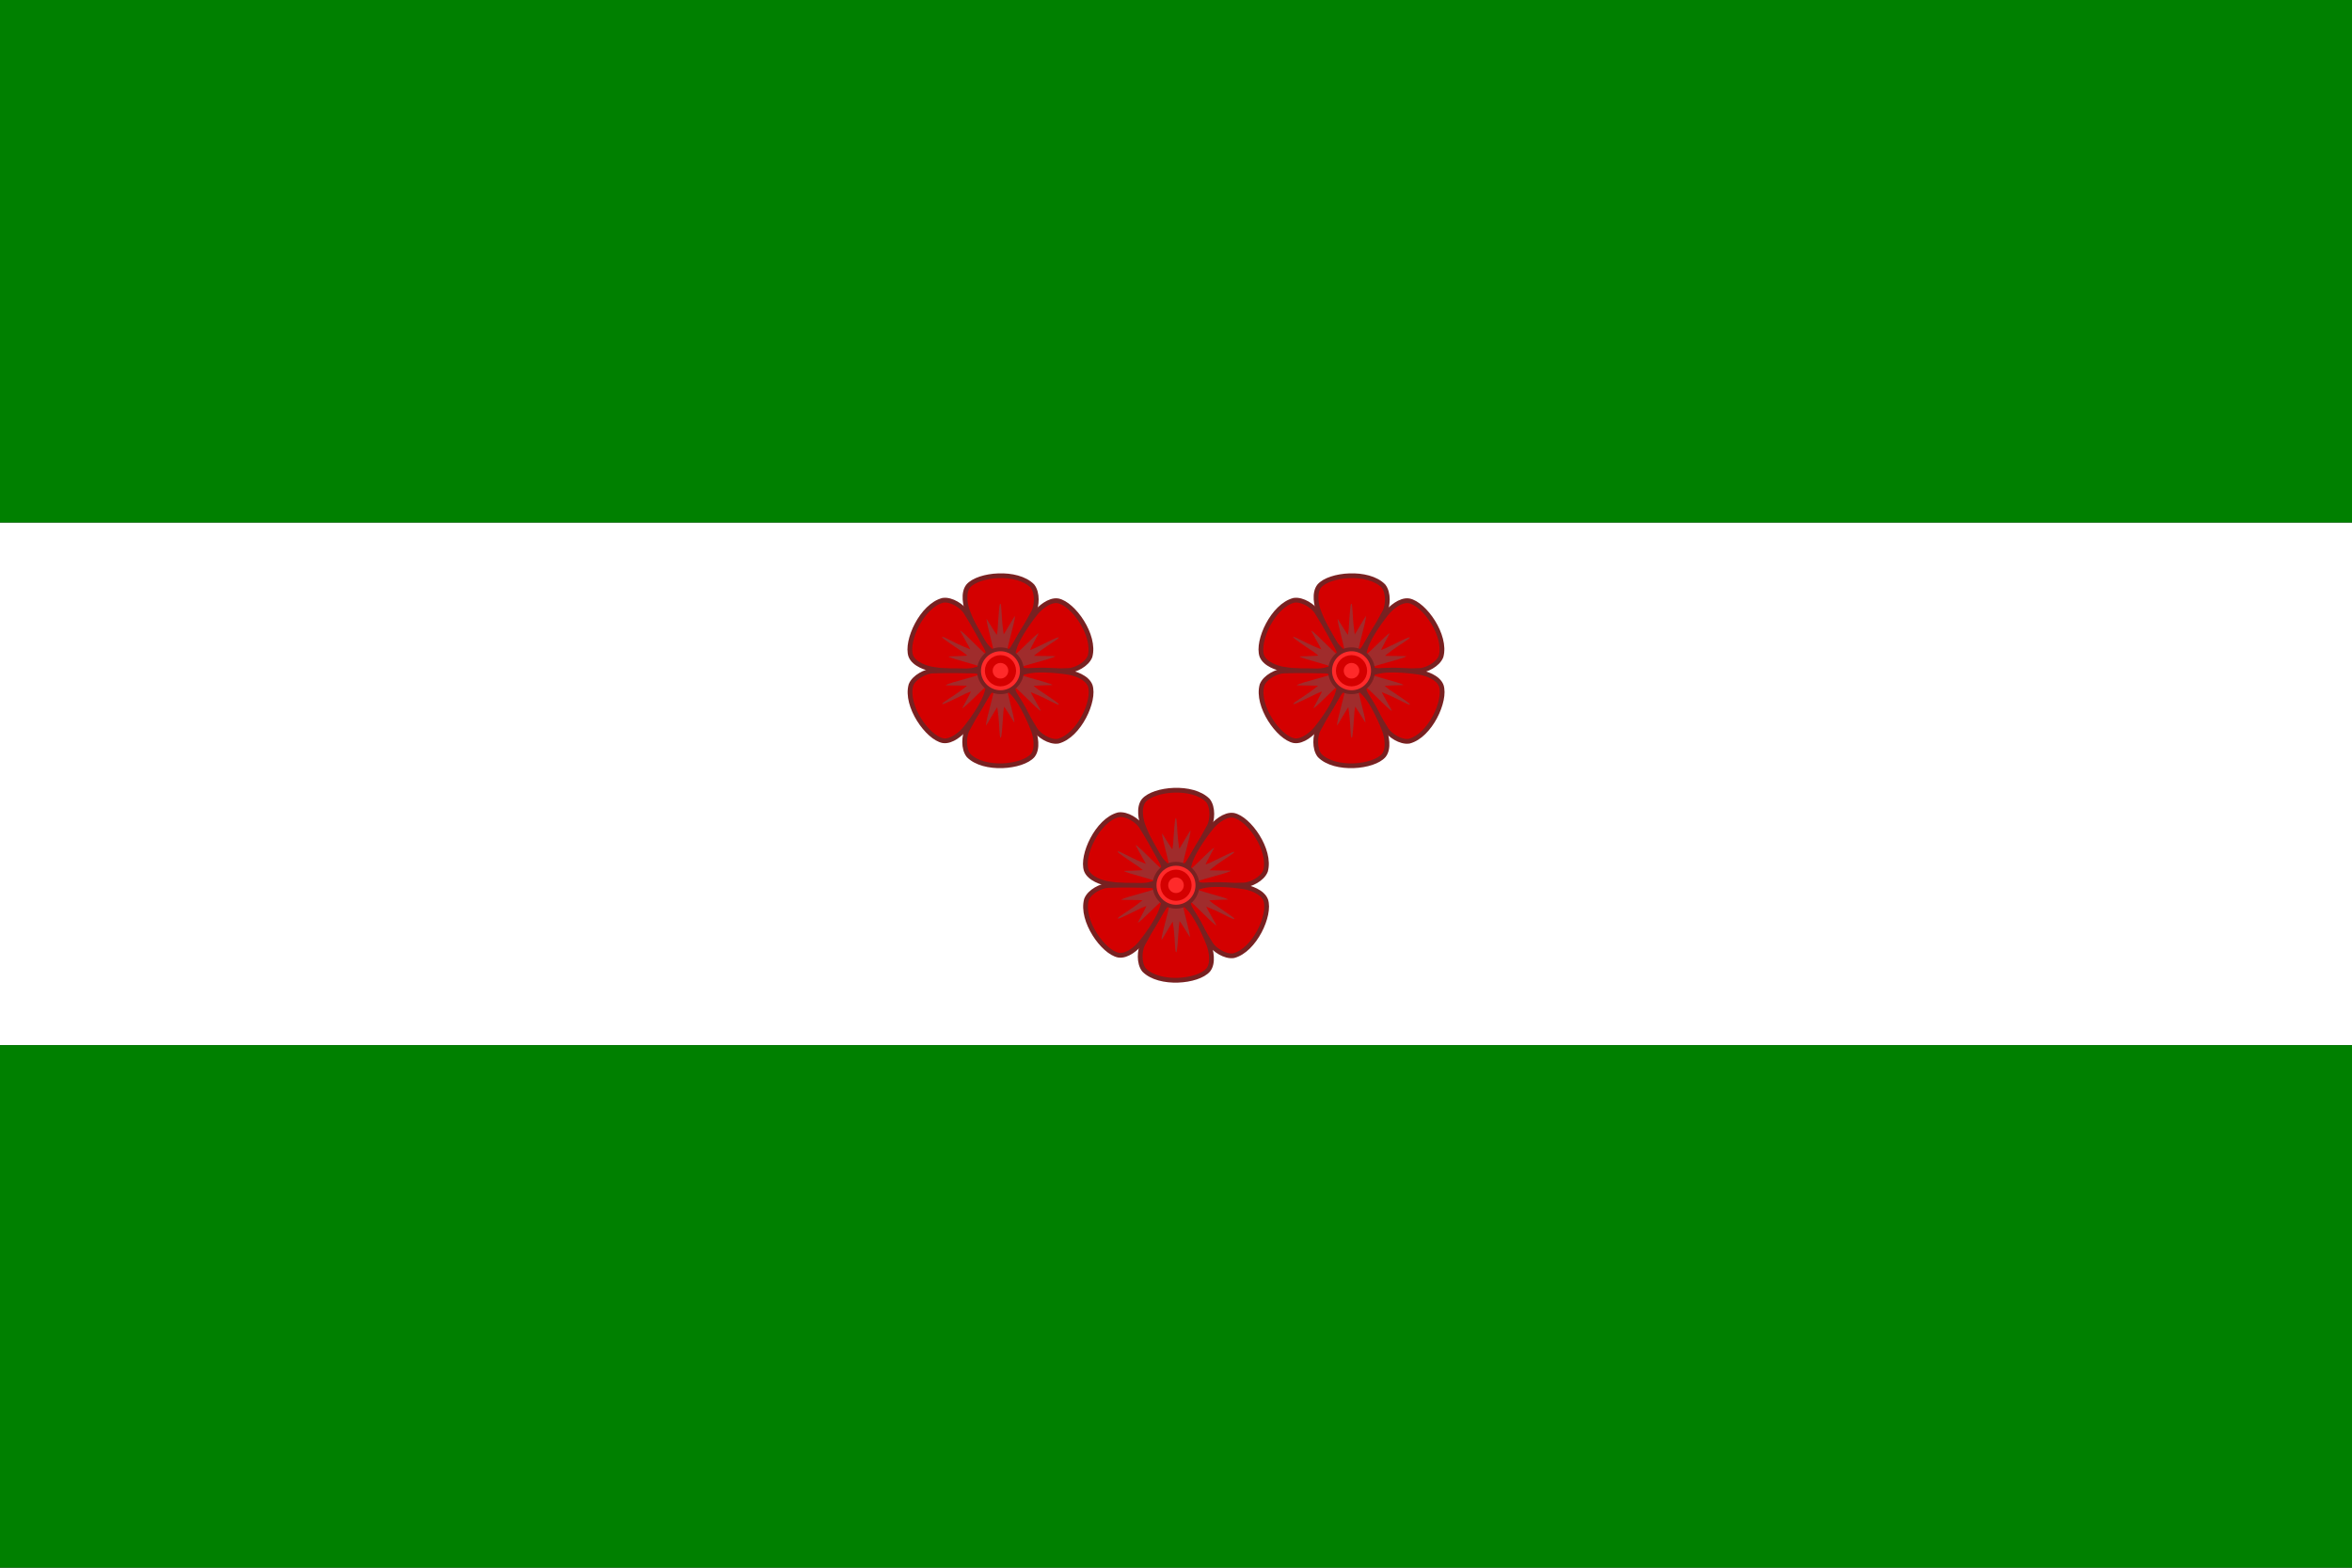 <?xml version="1.0" encoding="UTF-8"?>
<svg width="600" height="400" version="1.1" viewBox="0 0 603 402" xmlns="http://www.w3.org/2000/svg" xmlns:xlink="http://www.w3.org/1999/xlink">
	<rect x="0" y="0" width="603" height="402" fill="#333333" stroke="none"/>
	<path d="m603 134h-603v134h603z" fill="#fff"/>
	<g id="g990">
		<g id="l" transform="matrix(.386 0 0 .387 195.18 143.6)">
			<path d="m254.05 159.35c-3.725 4.614-1.864 13.136-0.375 16.966 3.628 9.33 8.957 19.714 13.331 24.089 1.538 1.538 5.21 5.176 5.148 6.748h6.358c-0.062-1.572 4.157-5.036 5.146-6.748 2.711-4.695 8.288-13.403 13.932-24.089 1.919-3.634 2.75-12.352-0.975-16.966-10.078-10.228-35.743-7.866-42.566 0z" fill="#d40000" stroke="#782121" stroke-linejoin="round" stroke-width="3.158"/>
			<path d="m273.7 185.63c0 1.778-0.322 3.881-0.669 6.034-0.068 0.423-6.784-10.525-6.784-10.525-0.443 2.772 5.526 21.335 4.659 23.516l8.865 2e-5c-0.882-2.323 5.713-22.482 5.228-25.369-0.066-0.394-7.368 12.447-7.428 12.057-0.329-2.13-0.575-4.192-0.771-5.922-0.701-6.205-0.614-14.313-1.461-14.313-0.853 0-1.097 8.567-1.64 14.522z" fill="#a02c2c"/>
		</g>
		<use transform="matrix(.5 .868 -.864 .5 346.97 -148.1)" xlink:href="#l"/>
		<use transform="matrix(-.5 .868 -.864 -.5 648.47 78.899)" xlink:href="#l"/>
		<use transform="rotate(180 301.5 227)" xlink:href="#l"/>
		<use transform="matrix(.5 -.868 .864 .5 -45.466 375.1)" xlink:href="#l"/>
		<use transform="matrix(-.5 -.868 .864 -.5 256.03 602.1)" xlink:href="#l"/>
		<circle cx="301.5" cy="227" r="5.5" fill="#ff2a2a" stroke="#782121"/>
		<circle cx="301.5" cy="227" r="3" fill="none" stroke="#d40000" stroke-width="2"/>
	</g>
	<path d="m603 0h-603v134h603zm0 268h-603v134h603z" fill="#008000"/>
	<use x="-45" y="-55" xlink:href="#g990"/>
	<use x="45" y="-55" xlink:href="#g990"/>
</svg>
